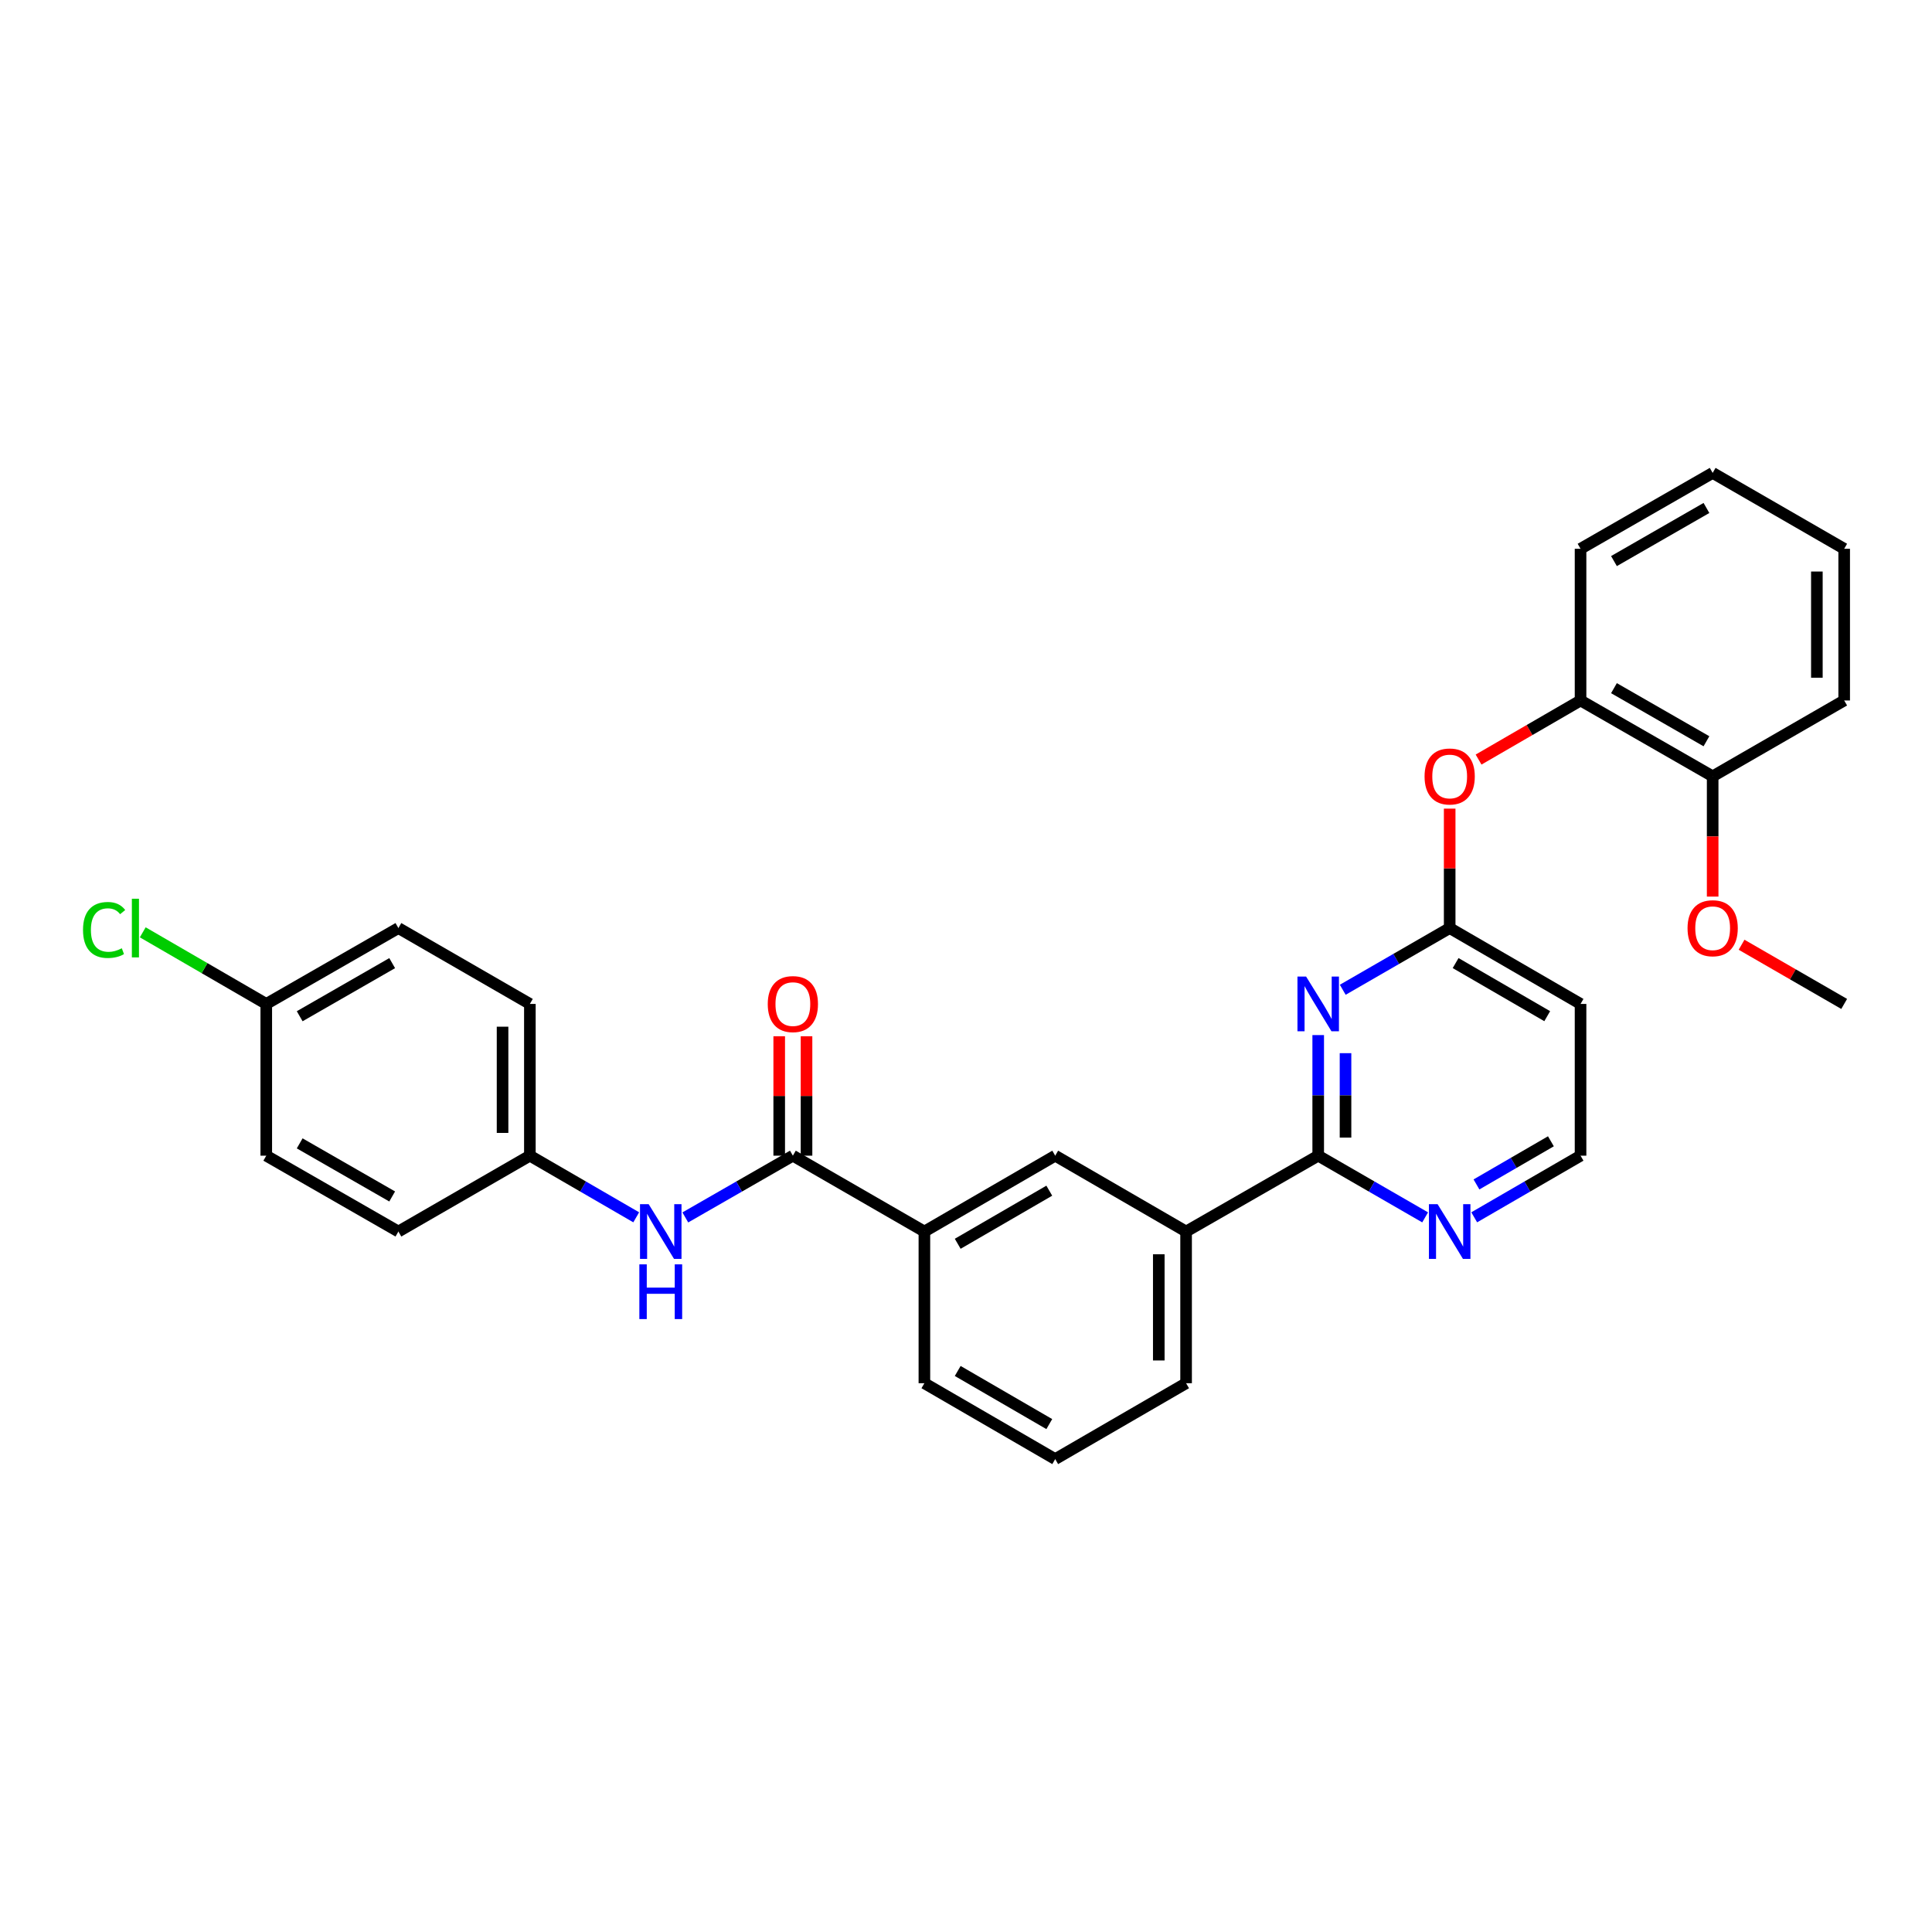 <?xml version='1.0' encoding='iso-8859-1'?>
<svg version='1.1' baseProfile='full'
              xmlns='http://www.w3.org/2000/svg'
                      xmlns:rdkit='http://www.rdkit.org/xml'
                      xmlns:xlink='http://www.w3.org/1999/xlink'
                  xml:space='preserve'
width='1000px' height='1000px' viewBox='0 0 1000 1000'>
<!-- END OF HEADER -->
<rect style='opacity:1.0;fill:#FFFFFF;stroke:none' width='1000' height='1000' x='0' y='0'> </rect>
<path class='bond-0' d='M 682.301,535.758 L 682.301,566.968' style='fill:none;fill-rule:evenodd;stroke:#0000FF;stroke-width:6px;stroke-linecap:butt;stroke-linejoin:miter;stroke-opacity:1' />
<path class='bond-0' d='M 682.301,566.968 L 682.301,598.178' style='fill:none;fill-rule:evenodd;stroke:#000000;stroke-width:6px;stroke-linecap:butt;stroke-linejoin:miter;stroke-opacity:1' />
<path class='bond-0' d='M 696.438,545.121 L 696.438,566.968' style='fill:none;fill-rule:evenodd;stroke:#0000FF;stroke-width:6px;stroke-linecap:butt;stroke-linejoin:miter;stroke-opacity:1' />
<path class='bond-0' d='M 696.438,566.968 L 696.438,588.815' style='fill:none;fill-rule:evenodd;stroke:#000000;stroke-width:6px;stroke-linecap:butt;stroke-linejoin:miter;stroke-opacity:1' />
<path class='bond-2' d='M 695.005,512.303 L 722.679,496.335' style='fill:none;fill-rule:evenodd;stroke:#0000FF;stroke-width:6px;stroke-linecap:butt;stroke-linejoin:miter;stroke-opacity:1' />
<path class='bond-2' d='M 722.679,496.335 L 750.352,480.366' style='fill:none;fill-rule:evenodd;stroke:#000000;stroke-width:6px;stroke-linecap:butt;stroke-linejoin:miter;stroke-opacity:1' />
<path class='bond-5' d='M 682.301,598.178 L 613.92,637.438' style='fill:none;fill-rule:evenodd;stroke:#000000;stroke-width:6px;stroke-linecap:butt;stroke-linejoin:miter;stroke-opacity:1' />
<path class='bond-8' d='M 682.301,598.178 L 709.975,614.143' style='fill:none;fill-rule:evenodd;stroke:#000000;stroke-width:6px;stroke-linecap:butt;stroke-linejoin:miter;stroke-opacity:1' />
<path class='bond-8' d='M 709.975,614.143 L 737.648,630.108' style='fill:none;fill-rule:evenodd;stroke:#0000FF;stroke-width:6px;stroke-linecap:butt;stroke-linejoin:miter;stroke-opacity:1' />
<path class='bond-1' d='M 410.387,598.178 L 478.462,637.438' style='fill:none;fill-rule:evenodd;stroke:#000000;stroke-width:6px;stroke-linecap:butt;stroke-linejoin:miter;stroke-opacity:1' />
<path class='bond-3' d='M 410.387,598.178 L 382.552,614.159' style='fill:none;fill-rule:evenodd;stroke:#000000;stroke-width:6px;stroke-linecap:butt;stroke-linejoin:miter;stroke-opacity:1' />
<path class='bond-3' d='M 382.552,614.159 L 354.717,630.14' style='fill:none;fill-rule:evenodd;stroke:#0000FF;stroke-width:6px;stroke-linecap:butt;stroke-linejoin:miter;stroke-opacity:1' />
<path class='bond-11' d='M 417.455,598.178 L 417.455,567.268' style='fill:none;fill-rule:evenodd;stroke:#000000;stroke-width:6px;stroke-linecap:butt;stroke-linejoin:miter;stroke-opacity:1' />
<path class='bond-11' d='M 417.455,567.268 L 417.455,536.358' style='fill:none;fill-rule:evenodd;stroke:#FF0000;stroke-width:6px;stroke-linecap:butt;stroke-linejoin:miter;stroke-opacity:1' />
<path class='bond-11' d='M 403.319,598.178 L 403.319,567.268' style='fill:none;fill-rule:evenodd;stroke:#000000;stroke-width:6px;stroke-linecap:butt;stroke-linejoin:miter;stroke-opacity:1' />
<path class='bond-11' d='M 403.319,567.268 L 403.319,536.358' style='fill:none;fill-rule:evenodd;stroke:#FF0000;stroke-width:6px;stroke-linecap:butt;stroke-linejoin:miter;stroke-opacity:1' />
<path class='bond-6' d='M 750.352,480.366 L 750.352,449.456' style='fill:none;fill-rule:evenodd;stroke:#000000;stroke-width:6px;stroke-linecap:butt;stroke-linejoin:miter;stroke-opacity:1' />
<path class='bond-6' d='M 750.352,449.456 L 750.352,418.546' style='fill:none;fill-rule:evenodd;stroke:#FF0000;stroke-width:6px;stroke-linecap:butt;stroke-linejoin:miter;stroke-opacity:1' />
<path class='bond-10' d='M 750.352,480.366 L 818.09,519.634' style='fill:none;fill-rule:evenodd;stroke:#000000;stroke-width:6px;stroke-linecap:butt;stroke-linejoin:miter;stroke-opacity:1' />
<path class='bond-10' d='M 753.423,498.486 L 800.839,525.974' style='fill:none;fill-rule:evenodd;stroke:#000000;stroke-width:6px;stroke-linecap:butt;stroke-linejoin:miter;stroke-opacity:1' />
<path class='bond-13' d='M 329.308,630.079 L 301.785,614.128' style='fill:none;fill-rule:evenodd;stroke:#0000FF;stroke-width:6px;stroke-linecap:butt;stroke-linejoin:miter;stroke-opacity:1' />
<path class='bond-13' d='M 301.785,614.128 L 274.261,598.178' style='fill:none;fill-rule:evenodd;stroke:#000000;stroke-width:6px;stroke-linecap:butt;stroke-linejoin:miter;stroke-opacity:1' />
<path class='bond-4' d='M 478.462,637.438 L 546.175,598.178' style='fill:none;fill-rule:evenodd;stroke:#000000;stroke-width:6px;stroke-linecap:butt;stroke-linejoin:miter;stroke-opacity:1' />
<path class='bond-4' d='M 495.709,643.778 L 543.109,616.296' style='fill:none;fill-rule:evenodd;stroke:#000000;stroke-width:6px;stroke-linecap:butt;stroke-linejoin:miter;stroke-opacity:1' />
<path class='bond-31' d='M 478.462,637.438 L 478.462,715.95' style='fill:none;fill-rule:evenodd;stroke:#000000;stroke-width:6px;stroke-linecap:butt;stroke-linejoin:miter;stroke-opacity:1' />
<path class='bond-7' d='M 613.92,637.438 L 546.175,598.178' style='fill:none;fill-rule:evenodd;stroke:#000000;stroke-width:6px;stroke-linecap:butt;stroke-linejoin:miter;stroke-opacity:1' />
<path class='bond-23' d='M 613.92,637.438 L 613.92,715.95' style='fill:none;fill-rule:evenodd;stroke:#000000;stroke-width:6px;stroke-linecap:butt;stroke-linejoin:miter;stroke-opacity:1' />
<path class='bond-23' d='M 599.784,649.214 L 599.784,704.173' style='fill:none;fill-rule:evenodd;stroke:#000000;stroke-width:6px;stroke-linecap:butt;stroke-linejoin:miter;stroke-opacity:1' />
<path class='bond-9' d='M 765.31,393.153 L 791.7,377.858' style='fill:none;fill-rule:evenodd;stroke:#FF0000;stroke-width:6px;stroke-linecap:butt;stroke-linejoin:miter;stroke-opacity:1' />
<path class='bond-9' d='M 791.7,377.858 L 818.09,362.562' style='fill:none;fill-rule:evenodd;stroke:#000000;stroke-width:6px;stroke-linecap:butt;stroke-linejoin:miter;stroke-opacity:1' />
<path class='bond-30' d='M 763.05,630.078 L 790.57,614.128' style='fill:none;fill-rule:evenodd;stroke:#0000FF;stroke-width:6px;stroke-linecap:butt;stroke-linejoin:miter;stroke-opacity:1' />
<path class='bond-30' d='M 790.57,614.128 L 818.09,598.178' style='fill:none;fill-rule:evenodd;stroke:#000000;stroke-width:6px;stroke-linecap:butt;stroke-linejoin:miter;stroke-opacity:1' />
<path class='bond-30' d='M 764.217,613.063 L 783.481,601.897' style='fill:none;fill-rule:evenodd;stroke:#0000FF;stroke-width:6px;stroke-linecap:butt;stroke-linejoin:miter;stroke-opacity:1' />
<path class='bond-30' d='M 783.481,601.897 L 802.745,590.732' style='fill:none;fill-rule:evenodd;stroke:#000000;stroke-width:6px;stroke-linecap:butt;stroke-linejoin:miter;stroke-opacity:1' />
<path class='bond-12' d='M 818.09,362.562 L 886.471,401.822' style='fill:none;fill-rule:evenodd;stroke:#000000;stroke-width:6px;stroke-linecap:butt;stroke-linejoin:miter;stroke-opacity:1' />
<path class='bond-12' d='M 835.385,356.192 L 883.252,383.674' style='fill:none;fill-rule:evenodd;stroke:#000000;stroke-width:6px;stroke-linecap:butt;stroke-linejoin:miter;stroke-opacity:1' />
<path class='bond-25' d='M 818.09,362.562 L 818.09,284.05' style='fill:none;fill-rule:evenodd;stroke:#000000;stroke-width:6px;stroke-linecap:butt;stroke-linejoin:miter;stroke-opacity:1' />
<path class='bond-14' d='M 818.09,519.634 L 818.09,598.178' style='fill:none;fill-rule:evenodd;stroke:#000000;stroke-width:6px;stroke-linecap:butt;stroke-linejoin:miter;stroke-opacity:1' />
<path class='bond-21' d='M 886.471,401.822 L 886.471,432.952' style='fill:none;fill-rule:evenodd;stroke:#000000;stroke-width:6px;stroke-linecap:butt;stroke-linejoin:miter;stroke-opacity:1' />
<path class='bond-21' d='M 886.471,432.952 L 886.471,464.082' style='fill:none;fill-rule:evenodd;stroke:#FF0000;stroke-width:6px;stroke-linecap:butt;stroke-linejoin:miter;stroke-opacity:1' />
<path class='bond-26' d='M 886.471,401.822 L 954.545,362.562' style='fill:none;fill-rule:evenodd;stroke:#000000;stroke-width:6px;stroke-linecap:butt;stroke-linejoin:miter;stroke-opacity:1' />
<path class='bond-17' d='M 274.261,598.178 L 206.21,637.438' style='fill:none;fill-rule:evenodd;stroke:#000000;stroke-width:6px;stroke-linecap:butt;stroke-linejoin:miter;stroke-opacity:1' />
<path class='bond-18' d='M 274.261,598.178 L 274.261,519.634' style='fill:none;fill-rule:evenodd;stroke:#000000;stroke-width:6px;stroke-linecap:butt;stroke-linejoin:miter;stroke-opacity:1' />
<path class='bond-18' d='M 260.124,586.396 L 260.124,531.415' style='fill:none;fill-rule:evenodd;stroke:#000000;stroke-width:6px;stroke-linecap:butt;stroke-linejoin:miter;stroke-opacity:1' />
<path class='bond-15' d='M 137.821,519.634 L 206.21,480.366' style='fill:none;fill-rule:evenodd;stroke:#000000;stroke-width:6px;stroke-linecap:butt;stroke-linejoin:miter;stroke-opacity:1' />
<path class='bond-15' d='M 155.118,526.003 L 202.99,498.516' style='fill:none;fill-rule:evenodd;stroke:#000000;stroke-width:6px;stroke-linecap:butt;stroke-linejoin:miter;stroke-opacity:1' />
<path class='bond-16' d='M 137.821,519.634 L 105.855,501.101' style='fill:none;fill-rule:evenodd;stroke:#000000;stroke-width:6px;stroke-linecap:butt;stroke-linejoin:miter;stroke-opacity:1' />
<path class='bond-16' d='M 105.855,501.101 L 73.889,482.568' style='fill:none;fill-rule:evenodd;stroke:#00CC00;stroke-width:6px;stroke-linecap:butt;stroke-linejoin:miter;stroke-opacity:1' />
<path class='bond-33' d='M 137.821,519.634 L 137.821,598.178' style='fill:none;fill-rule:evenodd;stroke:#000000;stroke-width:6px;stroke-linecap:butt;stroke-linejoin:miter;stroke-opacity:1' />
<path class='bond-20' d='M 206.21,637.438 L 137.821,598.178' style='fill:none;fill-rule:evenodd;stroke:#000000;stroke-width:6px;stroke-linecap:butt;stroke-linejoin:miter;stroke-opacity:1' />
<path class='bond-20' d='M 202.989,619.289 L 155.117,591.807' style='fill:none;fill-rule:evenodd;stroke:#000000;stroke-width:6px;stroke-linecap:butt;stroke-linejoin:miter;stroke-opacity:1' />
<path class='bond-19' d='M 274.261,519.634 L 206.21,480.366' style='fill:none;fill-rule:evenodd;stroke:#000000;stroke-width:6px;stroke-linecap:butt;stroke-linejoin:miter;stroke-opacity:1' />
<path class='bond-27' d='M 901.435,488.998 L 927.99,504.316' style='fill:none;fill-rule:evenodd;stroke:#FF0000;stroke-width:6px;stroke-linecap:butt;stroke-linejoin:miter;stroke-opacity:1' />
<path class='bond-27' d='M 927.99,504.316 L 954.545,519.634' style='fill:none;fill-rule:evenodd;stroke:#000000;stroke-width:6px;stroke-linecap:butt;stroke-linejoin:miter;stroke-opacity:1' />
<path class='bond-22' d='M 478.462,715.95 L 546.175,755.226' style='fill:none;fill-rule:evenodd;stroke:#000000;stroke-width:6px;stroke-linecap:butt;stroke-linejoin:miter;stroke-opacity:1' />
<path class='bond-22' d='M 495.711,709.613 L 543.111,737.106' style='fill:none;fill-rule:evenodd;stroke:#000000;stroke-width:6px;stroke-linecap:butt;stroke-linejoin:miter;stroke-opacity:1' />
<path class='bond-24' d='M 613.92,715.95 L 546.175,755.226' style='fill:none;fill-rule:evenodd;stroke:#000000;stroke-width:6px;stroke-linecap:butt;stroke-linejoin:miter;stroke-opacity:1' />
<path class='bond-28' d='M 818.09,284.05 L 886.471,244.774' style='fill:none;fill-rule:evenodd;stroke:#000000;stroke-width:6px;stroke-linecap:butt;stroke-linejoin:miter;stroke-opacity:1' />
<path class='bond-28' d='M 835.387,290.417 L 883.254,262.924' style='fill:none;fill-rule:evenodd;stroke:#000000;stroke-width:6px;stroke-linecap:butt;stroke-linejoin:miter;stroke-opacity:1' />
<path class='bond-32' d='M 954.545,362.562 L 954.545,284.05' style='fill:none;fill-rule:evenodd;stroke:#000000;stroke-width:6px;stroke-linecap:butt;stroke-linejoin:miter;stroke-opacity:1' />
<path class='bond-32' d='M 940.409,350.786 L 940.409,295.827' style='fill:none;fill-rule:evenodd;stroke:#000000;stroke-width:6px;stroke-linecap:butt;stroke-linejoin:miter;stroke-opacity:1' />
<path class='bond-29' d='M 886.471,244.774 L 954.545,284.05' style='fill:none;fill-rule:evenodd;stroke:#000000;stroke-width:6px;stroke-linecap:butt;stroke-linejoin:miter;stroke-opacity:1' />
<path  class='atom-0' d='M 676.041 505.474
L 685.321 520.474
Q 686.241 521.954, 687.721 524.634
Q 689.201 527.314, 689.281 527.474
L 689.281 505.474
L 693.041 505.474
L 693.041 533.794
L 689.161 533.794
L 679.201 517.394
Q 678.041 515.474, 676.801 513.274
Q 675.601 511.074, 675.241 510.394
L 675.241 533.794
L 671.561 533.794
L 671.561 505.474
L 676.041 505.474
' fill='#0000FF'/>
<path  class='atom-4' d='M 335.746 623.278
L 345.026 638.278
Q 345.946 639.758, 347.426 642.438
Q 348.906 645.118, 348.986 645.278
L 348.986 623.278
L 352.746 623.278
L 352.746 651.598
L 348.866 651.598
L 338.906 635.198
Q 337.746 633.278, 336.506 631.078
Q 335.306 628.878, 334.946 628.198
L 334.946 651.598
L 331.266 651.598
L 331.266 623.278
L 335.746 623.278
' fill='#0000FF'/>
<path  class='atom-4' d='M 330.926 654.43
L 334.766 654.43
L 334.766 666.47
L 349.246 666.47
L 349.246 654.43
L 353.086 654.43
L 353.086 682.75
L 349.246 682.75
L 349.246 669.67
L 334.766 669.67
L 334.766 682.75
L 330.926 682.75
L 330.926 654.43
' fill='#0000FF'/>
<path  class='atom-7' d='M 737.352 401.902
Q 737.352 395.102, 740.712 391.302
Q 744.072 387.502, 750.352 387.502
Q 756.632 387.502, 759.992 391.302
Q 763.352 395.102, 763.352 401.902
Q 763.352 408.782, 759.952 412.702
Q 756.552 416.582, 750.352 416.582
Q 744.112 416.582, 740.712 412.702
Q 737.352 408.822, 737.352 401.902
M 750.352 413.382
Q 754.672 413.382, 756.992 410.502
Q 759.352 407.582, 759.352 401.902
Q 759.352 396.342, 756.992 393.542
Q 754.672 390.702, 750.352 390.702
Q 746.032 390.702, 743.672 393.502
Q 741.352 396.302, 741.352 401.902
Q 741.352 407.622, 743.672 410.502
Q 746.032 413.382, 750.352 413.382
' fill='#FF0000'/>
<path  class='atom-9' d='M 744.092 623.278
L 753.372 638.278
Q 754.292 639.758, 755.772 642.438
Q 757.252 645.118, 757.332 645.278
L 757.332 623.278
L 761.092 623.278
L 761.092 651.598
L 757.212 651.598
L 747.252 635.198
Q 746.092 633.278, 744.852 631.078
Q 743.652 628.878, 743.292 628.198
L 743.292 651.598
L 739.612 651.598
L 739.612 623.278
L 744.092 623.278
' fill='#0000FF'/>
<path  class='atom-12' d='M 397.387 519.714
Q 397.387 512.914, 400.747 509.114
Q 404.107 505.314, 410.387 505.314
Q 416.667 505.314, 420.027 509.114
Q 423.387 512.914, 423.387 519.714
Q 423.387 526.594, 419.987 530.514
Q 416.587 534.394, 410.387 534.394
Q 404.147 534.394, 400.747 530.514
Q 397.387 526.634, 397.387 519.714
M 410.387 531.194
Q 414.707 531.194, 417.027 528.314
Q 419.387 525.394, 419.387 519.714
Q 419.387 514.154, 417.027 511.354
Q 414.707 508.514, 410.387 508.514
Q 406.067 508.514, 403.707 511.314
Q 401.387 514.114, 401.387 519.714
Q 401.387 525.434, 403.707 528.314
Q 406.067 531.194, 410.387 531.194
' fill='#FF0000'/>
<path  class='atom-17' d='M 42.971 481.346
Q 42.971 474.306, 46.251 470.626
Q 49.571 466.906, 55.851 466.906
Q 61.691 466.906, 64.811 471.026
L 62.171 473.186
Q 59.891 470.186, 55.851 470.186
Q 51.571 470.186, 49.291 473.066
Q 47.051 475.906, 47.051 481.346
Q 47.051 486.946, 49.371 489.826
Q 51.731 492.706, 56.291 492.706
Q 59.411 492.706, 63.051 490.826
L 64.171 493.826
Q 62.691 494.786, 60.451 495.346
Q 58.211 495.906, 55.731 495.906
Q 49.571 495.906, 46.251 492.146
Q 42.971 488.386, 42.971 481.346
' fill='#00CC00'/>
<path  class='atom-17' d='M 68.251 465.186
L 71.931 465.186
L 71.931 495.546
L 68.251 495.546
L 68.251 465.186
' fill='#00CC00'/>
<path  class='atom-22' d='M 873.471 480.446
Q 873.471 473.646, 876.831 469.846
Q 880.191 466.046, 886.471 466.046
Q 892.751 466.046, 896.111 469.846
Q 899.471 473.646, 899.471 480.446
Q 899.471 487.326, 896.071 491.246
Q 892.671 495.126, 886.471 495.126
Q 880.231 495.126, 876.831 491.246
Q 873.471 487.366, 873.471 480.446
M 886.471 491.926
Q 890.791 491.926, 893.111 489.046
Q 895.471 486.126, 895.471 480.446
Q 895.471 474.886, 893.111 472.086
Q 890.791 469.246, 886.471 469.246
Q 882.151 469.246, 879.791 472.046
Q 877.471 474.846, 877.471 480.446
Q 877.471 486.166, 879.791 489.046
Q 882.151 491.926, 886.471 491.926
' fill='#FF0000'/>
</svg>
